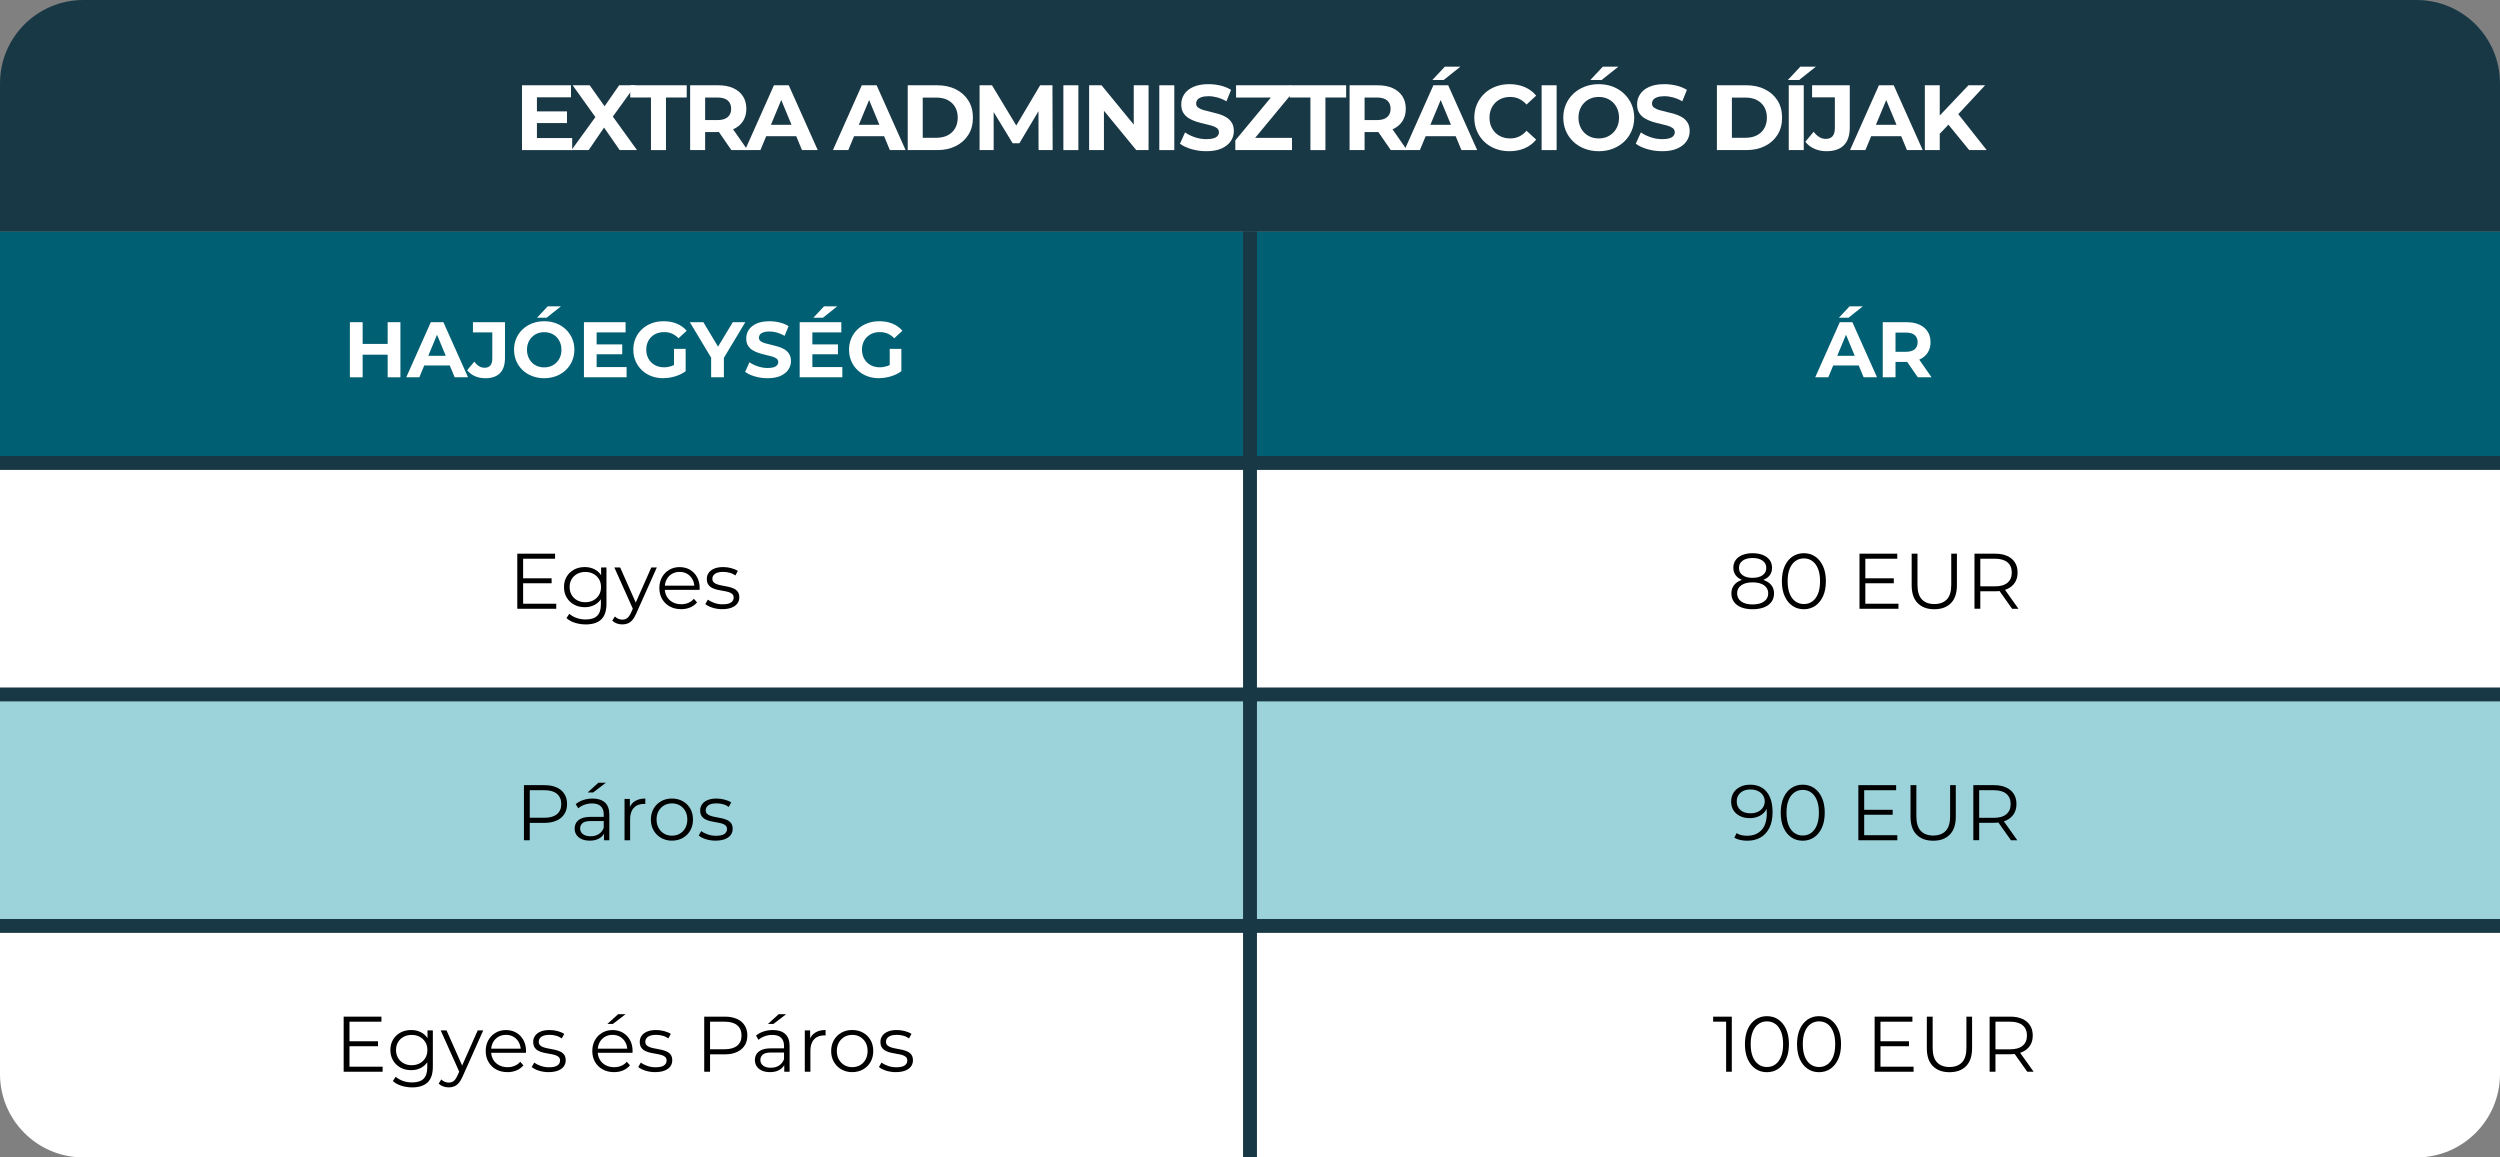<?xml version="1.0" encoding="UTF-8"?>
<svg id="Réteg_4" data-name="Réteg 4" xmlns="http://www.w3.org/2000/svg" viewBox="0 0 1080 500">
  <rect x="0" y="0" width="1080" height="500" fill="#808080" stroke="none"/>
  <defs>
    <style>
      .cls-1 {
        fill: #005f73;
      }

      .cls-2 {
        stroke: #193846;
        stroke-miterlimit: 10;
        stroke-width: 6px;
      }

      .cls-2, .cls-3 {
        fill: #193846;
      }

      .cls-4 {
        fill: #fff;
      }

      .cls-5 {
        fill: #9cd3db;
      }
    </style>
  </defs>
  <path class="cls-4" d="M0,200h1080v264c0,19.87-16.13,36-36,36H36c-19.87,0-36-16.13-36-36V200h0Z"/>
  <rect class="cls-1" y="100" width="1080" height="100"/>
  <rect class="cls-5" y="300" width="1080" height="100"/>
  <path class="cls-3" d="M36,0h1008c19.87,0,36,16.13,36,36v64H0V36C0,16.13,16.13,0,36,0Z"/>
  <g>
    <g>
      <path class="cls-4" d="M156.66,162.99h-5.51v-23.8h5.51v23.8ZM167.88,153.23h-11.63v-4.66h11.63v4.66ZM167.47,139.19h5.51v23.8h-5.51v-23.8Z"/>
      <path class="cls-4" d="M175.5,162.99l10.61-23.8h5.44l10.64,23.8h-5.78l-8.7-21.01h2.18l-8.74,21.01h-5.64ZM180.8,157.89l1.46-4.18h12.24l1.5,4.18h-15.2Z"/>
      <path class="cls-4" d="M209.57,163.39c-1.61,0-3.09-.3-4.44-.9-1.35-.6-2.45-1.46-3.31-2.57l3.06-3.67c.66.86,1.35,1.51,2.07,1.96.73.44,1.51.66,2.35.66,2.24,0,3.37-1.31,3.37-3.94v-11.32h-8.36v-4.42h13.84v15.44c0,2.95-.73,5.15-2.18,6.6-1.45,1.45-3.58,2.18-6.39,2.18Z"/>
      <path class="cls-4" d="M235.13,163.39c-1.88,0-3.62-.31-5.22-.92-1.6-.61-2.98-1.47-4.15-2.58-1.17-1.11-2.07-2.41-2.72-3.91s-.97-3.13-.97-4.9.32-3.4.97-4.9,1.56-2.8,2.74-3.91c1.18-1.11,2.56-1.97,4.15-2.58s3.31-.92,5.17-.92,3.61.31,5.19.92c1.58.61,2.95,1.47,4.11,2.58,1.17,1.11,2.08,2.41,2.74,3.89.66,1.48.99,3.12.99,4.91s-.33,3.41-.99,4.91-1.57,2.81-2.74,3.91c-1.17,1.1-2.54,1.96-4.11,2.57-1.58.61-3.29.92-5.15.92ZM235.1,158.7c1.07,0,2.05-.18,2.94-.54.89-.36,1.68-.88,2.36-1.56.68-.68,1.21-1.48,1.58-2.41.38-.93.56-1.96.56-3.09s-.19-2.16-.56-3.09c-.37-.93-.89-1.73-1.56-2.41-.67-.68-1.46-1.2-2.36-1.56-.91-.36-1.89-.54-2.96-.54s-2.04.18-2.94.54c-.9.36-1.68.88-2.36,1.56-.68.68-1.21,1.48-1.58,2.41-.37.93-.56,1.96-.56,3.09s.19,2.14.56,3.08c.37.94.9,1.75,1.56,2.43.67.68,1.46,1.2,2.36,1.56.91.36,1.89.54,2.96.54ZM232.01,137.25l4.59-4.9h5.71l-6.15,4.9h-4.15Z"/>
      <path class="cls-4" d="M257.74,158.57h12.95v4.42h-18.43v-23.8h17.99v4.42h-12.51v14.96ZM257.34,148.77h11.46v4.28h-11.46v-4.28Z"/>
      <path class="cls-4" d="M286.58,163.39c-1.88,0-3.61-.3-5.18-.9-1.58-.6-2.95-1.46-4.11-2.57-1.17-1.11-2.07-2.41-2.72-3.91-.65-1.5-.97-3.14-.97-4.93s.32-3.43.97-4.93c.65-1.5,1.56-2.8,2.74-3.91,1.18-1.11,2.56-1.97,4.15-2.57,1.59-.6,3.33-.9,5.24-.9,2.11,0,4.01.35,5.69,1.05s3.11,1.72,4.27,3.06l-3.54,3.26c-.86-.91-1.8-1.58-2.82-2.02s-2.13-.66-3.33-.66-2.21.18-3.16.54c-.95.36-1.77.88-2.46,1.56-.69.68-1.22,1.48-1.6,2.41-.38.93-.56,1.96-.56,3.09s.19,2.13.56,3.06c.37.93.91,1.74,1.6,2.43.69.69,1.51,1.22,2.45,1.58.94.36,1.98.54,3.11.54s2.15-.18,3.18-.53c1.03-.35,2.03-.95,3.01-1.79l3.13,3.98c-1.29.98-2.79,1.72-4.5,2.24-1.71.52-3.42.78-5.12.78ZM291.17,159.65v-8.94h5.03v9.66l-5.03-.71Z"/>
      <path class="cls-4" d="M307.21,162.99v-9.72l1.26,3.33-10.47-17.41h5.85l8.02,13.36h-3.37l8.06-13.36h5.41l-10.47,17.41,1.22-3.33v9.72h-5.51Z"/>
      <path class="cls-4" d="M331.59,163.39c-1.9,0-3.73-.26-5.47-.77-1.75-.51-3.15-1.17-4.22-1.99l1.87-4.15c1.02.73,2.23,1.32,3.62,1.79,1.39.46,2.8.7,4.23.7,1.09,0,1.97-.11,2.63-.32.67-.22,1.16-.52,1.48-.9.32-.39.48-.83.48-1.33,0-.63-.25-1.14-.75-1.51s-1.16-.68-1.97-.92c-.82-.24-1.72-.46-2.7-.68-.99-.22-1.97-.48-2.96-.8-.99-.32-1.89-.73-2.7-1.22-.82-.5-1.48-1.16-1.99-1.97s-.77-1.86-.77-3.13c0-1.36.37-2.6,1.11-3.72s1.85-2.02,3.33-2.69c1.48-.67,3.35-1,5.59-1,1.5,0,2.97.18,4.42.53,1.45.35,2.73.88,3.84,1.58l-1.7,4.18c-1.11-.63-2.22-1.1-3.33-1.41-1.11-.31-2.2-.46-3.26-.46s-1.94.12-2.62.37c-.68.25-1.17.57-1.46.97s-.44.86-.44,1.38c0,.61.25,1.1.75,1.48.5.37,1.16.67,1.97.9.82.23,1.72.45,2.7.68.99.23,1.97.49,2.96.78.99.29,1.89.69,2.7,1.19.82.5,1.48,1.16,1.99,1.97s.77,1.85.77,3.09c0,1.34-.37,2.56-1.12,3.67-.75,1.11-1.86,2.01-3.35,2.69-1.49.68-3.36,1.02-5.63,1.02Z"/>
      <path class="cls-4" d="M350.94,158.57h12.95v4.42h-18.43v-23.8h17.99v4.42h-12.51v14.96ZM350.53,148.77h11.46v4.28h-11.46v-4.28ZM351.38,137.25l4.59-4.9h5.71l-6.15,4.9h-4.15Z"/>
      <path class="cls-4" d="M379.77,163.39c-1.88,0-3.61-.3-5.18-.9-1.58-.6-2.95-1.46-4.11-2.57-1.17-1.11-2.07-2.41-2.72-3.91-.65-1.5-.97-3.14-.97-4.93s.32-3.43.97-4.93,1.56-2.8,2.74-3.91c1.18-1.11,2.56-1.97,4.15-2.57,1.59-.6,3.33-.9,5.24-.9,2.11,0,4.01.35,5.69,1.05,1.69.7,3.11,1.72,4.27,3.06l-3.54,3.26c-.86-.91-1.8-1.58-2.82-2.02-1.02-.44-2.13-.66-3.33-.66s-2.21.18-3.16.54c-.95.36-1.77.88-2.46,1.56-.69.68-1.22,1.48-1.6,2.41-.37.93-.56,1.96-.56,3.09s.19,2.13.56,3.06c.37.93.91,1.74,1.6,2.43.69.69,1.51,1.22,2.45,1.58.94.36,1.98.54,3.11.54s2.15-.18,3.18-.53c1.03-.35,2.03-.95,3.01-1.79l3.13,3.98c-1.29.98-2.79,1.72-4.51,2.24s-3.42.78-5.12.78ZM384.36,159.65v-8.94h5.03v9.66l-5.03-.71Z"/>
    </g>
    <g>
      <path class="cls-4" d="M784.18,162.99l10.61-23.8h5.44l10.64,23.8h-5.78l-8.71-21.01h2.18l-8.74,21.01h-5.64ZM789.48,157.89l1.46-4.18h12.24l1.5,4.18h-15.2ZM794.41,137.25l4.59-4.9h5.71l-6.15,4.9h-4.15Z"/>
      <path class="cls-4" d="M813.35,162.99v-23.8h10.3c2.13,0,3.97.35,5.51,1.04,1.54.69,2.73,1.68,3.57,2.98s1.26,2.83,1.26,4.62-.42,3.29-1.26,4.57c-.84,1.28-2.03,2.26-3.57,2.94-1.54.68-3.38,1.02-5.51,1.02h-7.24l2.45-2.41v9.04h-5.51ZM818.86,154.55l-2.45-2.58h6.94c1.7,0,2.97-.37,3.81-1.1.84-.74,1.26-1.75,1.26-3.04s-.42-2.33-1.26-3.06c-.84-.73-2.11-1.09-3.81-1.09h-6.94l2.45-2.62v13.5ZM828.48,162.99l-5.95-8.64h5.88l6.02,8.64h-5.95Z"/>
    </g>
    <g>
      <path d="M757.13,263.19c-1.9,0-3.54-.27-4.91-.82-1.37-.54-2.43-1.33-3.16-2.36-.74-1.03-1.1-2.25-1.1-3.65s.36-2.52,1.07-3.49c.71-.96,1.76-1.71,3.13-2.23,1.37-.52,3.03-.78,4.98-.78s3.58.26,4.96.78c1.38.52,2.44,1.26,3.18,2.23.74.96,1.11,2.12,1.11,3.49s-.37,2.62-1.12,3.65c-.75,1.03-1.81,1.82-3.2,2.36s-3.03.82-4.93.82ZM757.13,251.26c-1.77,0-3.27-.24-4.5-.71s-2.18-1.16-2.84-2.06c-.66-.9-.99-1.97-.99-3.21,0-1.31.35-2.44,1.04-3.38.69-.94,1.66-1.66,2.91-2.16,1.25-.5,2.71-.75,4.39-.75s3.14.25,4.4.75c1.26.5,2.24,1.22,2.94,2.16.7.94,1.05,2.07,1.05,3.38,0,1.25-.33,2.32-.99,3.21-.66.9-1.62,1.58-2.87,2.06s-2.77.71-4.54.71ZM757.13,261.12c2.11,0,3.76-.43,4.95-1.29,1.19-.86,1.79-2.03,1.79-3.5s-.6-2.63-1.79-3.48c-1.19-.85-2.84-1.27-4.95-1.27s-3.75.42-4.93,1.27c-1.18.85-1.77,2.01-1.77,3.48s.59,2.64,1.77,3.5c1.18.86,2.82,1.29,4.93,1.29ZM757.13,249.62c1.86,0,3.31-.39,4.35-1.16,1.04-.77,1.56-1.8,1.56-3.09,0-1.36-.54-2.42-1.62-3.18-1.08-.76-2.51-1.14-4.3-1.14s-3.22.38-4.28,1.14c-1.07.76-1.6,1.81-1.6,3.15s.51,2.36,1.55,3.13c1.03.77,2.48,1.16,4.33,1.16Z"/>
      <path d="M779.26,263.19c-1.84,0-3.47-.48-4.9-1.45-1.43-.96-2.55-2.35-3.37-4.15-.82-1.8-1.22-3.97-1.22-6.51s.41-4.71,1.22-6.51c.82-1.8,1.94-3.18,3.37-4.15,1.43-.96,3.06-1.44,4.9-1.44s3.47.48,4.9,1.44c1.43.96,2.55,2.35,3.38,4.15.83,1.8,1.24,3.97,1.24,6.51s-.41,4.71-1.24,6.51c-.83,1.8-1.96,3.19-3.38,4.15-1.43.96-3.06,1.45-4.9,1.45ZM779.26,260.95c1.41,0,2.63-.38,3.67-1.14,1.04-.76,1.86-1.87,2.45-3.33.59-1.46.88-3.26.88-5.39s-.29-3.93-.88-5.39c-.59-1.46-1.41-2.57-2.45-3.33-1.04-.76-2.27-1.14-3.67-1.14s-2.57.38-3.64,1.14c-1.07.76-1.89,1.87-2.48,3.33-.59,1.46-.88,3.26-.88,5.39s.29,3.93.88,5.39c.59,1.46,1.42,2.57,2.48,3.33,1.06.76,2.28,1.14,3.64,1.14Z"/>
      <path d="M805.82,260.81h14.31v2.18h-16.83v-23.8h16.32v2.18h-13.8v19.45ZM805.54,249.83h12.58v2.14h-12.58v-2.14Z"/>
      <path d="M835.63,263.19c-3.04,0-5.43-.87-7.17-2.62-1.75-1.75-2.62-4.33-2.62-7.75v-13.63h2.52v13.53c0,2.81.63,4.88,1.9,6.22s3.06,2.01,5.37,2.01,4.14-.67,5.41-2.01,1.9-3.41,1.9-6.22v-13.53h2.45v13.63c0,3.42-.87,6.01-2.6,7.75-1.73,1.75-4.12,2.62-7.16,2.62Z"/>
      <path d="M852.97,262.99v-23.8h8.91c2.02,0,3.75.32,5.2.97,1.45.65,2.57,1.58,3.35,2.79.78,1.21,1.17,2.68,1.17,4.4s-.39,3.12-1.17,4.33c-.78,1.21-1.9,2.14-3.35,2.79-1.45.65-3.18.97-5.2.97h-7.51l1.12-1.16v8.7h-2.52ZM855.49,254.49l-1.12-1.19h7.45c2.38,0,4.19-.52,5.42-1.56,1.23-1.04,1.85-2.5,1.85-4.39s-.62-3.38-1.85-4.42c-1.24-1.04-3.04-1.56-5.42-1.56h-7.45l1.12-1.19v14.31ZM869.23,262.99l-6.12-8.64h2.72l6.15,8.64h-2.75Z"/>
    </g>
    <g>
      <path d="M225.99,260.81h14.31v2.18h-16.83v-23.8h16.32v2.18h-13.8v19.45ZM225.72,249.83h12.58v2.14h-12.58v-2.14Z"/>
      <path d="M252.61,262.31c-1.7,0-3.23-.37-4.59-1.1-1.36-.74-2.43-1.76-3.21-3.08-.78-1.31-1.17-2.82-1.17-4.52s.39-3.2,1.17-4.51c.78-1.3,1.85-2.32,3.21-3.04,1.36-.73,2.89-1.09,4.59-1.09,1.59,0,3.01.33,4.28.99,1.27.66,2.28,1.63,3.03,2.92s1.12,2.87,1.12,4.73-.37,3.43-1.12,4.73-1.76,2.28-3.03,2.96c-1.27.68-2.7,1.02-4.28,1.02ZM253.05,269.75c-1.63,0-3.2-.24-4.69-.71-1.5-.48-2.71-1.16-3.64-2.04l1.22-1.84c.84.75,1.88,1.34,3.11,1.79,1.23.44,2.54.66,3.93.66,2.27,0,3.93-.53,5-1.58s1.6-2.69,1.6-4.91v-4.45l.34-3.06-.24-3.06v-5.41h2.31v15.67c0,3.08-.75,5.34-2.26,6.78-1.51,1.44-3.73,2.16-6.68,2.16ZM252.85,260.16c1.31,0,2.48-.28,3.5-.83,1.02-.56,1.82-1.33,2.41-2.31.59-.99.88-2.12.88-3.42s-.29-2.43-.88-3.4c-.59-.97-1.39-1.74-2.41-2.29-1.02-.56-2.19-.83-3.5-.83s-2.45.28-3.49.83c-1.03.56-1.84,1.32-2.41,2.29-.58.98-.87,2.11-.87,3.4s.29,2.43.87,3.42c.58.99,1.38,1.76,2.41,2.31,1.03.56,2.19.83,3.49.83Z"/>
      <path d="M268.86,269.75c-.84,0-1.64-.14-2.4-.41-.76-.27-1.41-.68-1.96-1.22l1.12-1.8c.45.43.95.77,1.48,1,.53.24,1.13.36,1.79.36.79,0,1.48-.22,2.06-.66.58-.44,1.13-1.22,1.65-2.33l1.16-2.62.27-.37,7.34-16.56h2.38l-8.94,19.99c-.5,1.16-1.05,2.07-1.65,2.75s-1.25,1.16-1.96,1.44c-.7.28-1.48.43-2.35.43ZM273.62,263.5l-8.23-18.36h2.52l7.28,16.39-1.56,1.97Z"/>
      <path d="M294.23,263.16c-1.86,0-3.49-.39-4.9-1.17-1.41-.78-2.5-1.86-3.3-3.23-.79-1.37-1.19-2.94-1.19-4.71s.38-3.33,1.14-4.69c.76-1.36,1.8-2.43,3.13-3.21,1.33-.78,2.82-1.17,4.47-1.17s3.17.38,4.47,1.14c1.3.76,2.33,1.82,3.08,3.2.75,1.37,1.12,2.95,1.12,4.74,0,.11,0,.23-.02.36-.01.12-.02.25-.02.39h-15.54v-1.8h14.25l-.95.71c0-1.29-.28-2.44-.83-3.45-.56-1.01-1.31-1.8-2.26-2.36-.95-.57-2.05-.85-3.3-.85s-2.32.28-3.3.85c-.97.57-1.73,1.36-2.28,2.38-.54,1.02-.82,2.19-.82,3.5v.37c0,1.36.3,2.56.9,3.59.6,1.03,1.44,1.84,2.52,2.41,1.08.58,2.31.87,3.69.87,1.09,0,2.1-.19,3.04-.58.94-.39,1.75-.97,2.43-1.77l1.36,1.56c-.79.95-1.79,1.68-2.97,2.18-1.19.5-2.5.75-3.93.75Z"/>
      <path d="M311.97,263.16c-1.47,0-2.87-.21-4.18-.63-1.31-.42-2.35-.95-3.09-1.58l1.09-1.9c.72.54,1.65,1.01,2.79,1.41,1.13.4,2.32.6,3.57.6,1.7,0,2.92-.27,3.67-.8s1.12-1.24,1.12-2.12c0-.66-.21-1.17-.63-1.55-.42-.37-.97-.66-1.65-.85-.68-.19-1.44-.36-2.28-.49-.84-.14-1.67-.29-2.5-.48-.83-.18-1.58-.45-2.26-.8-.68-.35-1.23-.83-1.65-1.45-.42-.61-.63-1.43-.63-2.45s.27-1.85.82-2.62c.54-.77,1.34-1.38,2.4-1.82,1.05-.44,2.34-.66,3.86-.66,1.16,0,2.31.15,3.47.46s2.11.71,2.86,1.21l-1.05,1.94c-.79-.54-1.64-.94-2.55-1.17-.91-.24-1.81-.36-2.72-.36-1.61,0-2.79.28-3.55.83-.76.56-1.14,1.26-1.14,2.12,0,.68.21,1.21.63,1.6.42.39.97.69,1.67.9s1.45.39,2.28.53c.83.14,1.65.3,2.48.49.83.19,1.59.45,2.28.78.69.33,1.25.79,1.67,1.39.42.6.63,1.39.63,2.36,0,1.04-.29,1.94-.87,2.7-.58.76-1.42,1.35-2.52,1.77-1.1.42-2.43.63-4,.63Z"/>
    </g>
    <g>
      <path d="M226.34,362.99v-23.8h8.91c2.02,0,3.75.32,5.2.97s2.57,1.58,3.35,2.79c.78,1.21,1.17,2.68,1.17,4.4s-.39,3.12-1.17,4.33c-.78,1.21-1.9,2.15-3.35,2.81-1.45.66-3.18.99-5.2.99h-7.51l1.12-1.19v8.7h-2.52ZM228.86,354.49l-1.12-1.22h7.45c2.38,0,4.19-.52,5.42-1.55,1.23-1.03,1.85-2.49,1.85-4.37s-.62-3.38-1.85-4.42c-1.24-1.04-3.04-1.56-5.42-1.56h-7.45l1.12-1.19v14.31Z"/>
      <path d="M254.77,363.16c-1.34,0-2.5-.22-3.48-.66-.99-.44-1.74-1.05-2.26-1.84-.52-.78-.78-1.68-.78-2.7,0-.93.22-1.77.66-2.53.44-.76,1.17-1.37,2.18-1.84,1.01-.46,2.36-.7,4.06-.7h6.15v1.8h-6.09c-1.72,0-2.92.31-3.59.92-.67.61-1,1.37-1,2.28,0,1.02.4,1.84,1.19,2.45.79.61,1.9.92,3.33.92s2.53-.31,3.52-.94c.99-.62,1.71-1.52,2.16-2.7l.54,1.67c-.45,1.18-1.24,2.12-2.36,2.82s-2.53,1.05-4.23,1.05ZM260.92,362.99v-3.94l-.1-.65v-6.6c0-1.52-.43-2.69-1.28-3.5s-2.11-1.22-3.79-1.22c-1.16,0-2.26.19-3.3.58-1.04.39-1.93.9-2.65,1.53l-1.09-1.8c.91-.77,1.99-1.37,3.26-1.79,1.27-.42,2.61-.63,4.01-.63,2.31,0,4.1.57,5.36,1.72,1.26,1.15,1.89,2.88,1.89,5.22v11.08h-2.31ZM253.85,342.35l4.66-4.22h3.23l-5.51,4.22h-2.38Z"/>
      <path d="M269.8,362.99v-17.85h2.31v4.86l-.24-.85c.5-1.36,1.34-2.4,2.52-3.11,1.18-.71,2.64-1.07,4.38-1.07v2.35c-.09,0-.18,0-.27-.02-.09-.01-.18-.02-.27-.02-1.88,0-3.36.57-4.42,1.72-1.07,1.15-1.6,2.77-1.6,4.88v9.11h-2.41Z"/>
      <path d="M290.26,363.16c-1.72,0-3.27-.39-4.64-1.17-1.37-.78-2.45-1.86-3.25-3.23-.79-1.37-1.19-2.94-1.19-4.71s.4-3.37,1.19-4.73c.79-1.36,1.87-2.43,3.23-3.2,1.36-.77,2.91-1.16,4.66-1.16s3.34.39,4.71,1.16,2.45,1.84,3.23,3.2c.78,1.36,1.17,2.94,1.17,4.73s-.39,3.34-1.17,4.71c-.78,1.37-1.87,2.45-3.25,3.23-1.38.78-2.95,1.17-4.69,1.17ZM290.26,361.01c1.29,0,2.44-.29,3.43-.87,1-.58,1.79-1.39,2.36-2.45.58-1.05.87-2.27.87-3.65s-.29-2.63-.87-3.67-1.37-1.85-2.36-2.43-2.13-.87-3.4-.87-2.4.29-3.4.87-1.79,1.39-2.38,2.43-.88,2.27-.88,3.67.29,2.6.88,3.65c.59,1.05,1.38,1.87,2.38,2.45,1,.58,2.12.87,3.37.87Z"/>
      <path d="M309.1,363.16c-1.47,0-2.87-.21-4.18-.63-1.32-.42-2.35-.95-3.09-1.58l1.09-1.9c.72.54,1.65,1.01,2.79,1.41,1.13.4,2.32.6,3.57.6,1.7,0,2.92-.27,3.67-.8s1.12-1.24,1.12-2.12c0-.66-.21-1.17-.63-1.55-.42-.37-.97-.66-1.65-.85-.68-.19-1.44-.36-2.28-.49-.84-.14-1.67-.29-2.5-.48-.83-.18-1.58-.45-2.26-.8-.68-.35-1.23-.83-1.65-1.45-.42-.61-.63-1.43-.63-2.45s.27-1.85.82-2.62c.54-.77,1.34-1.38,2.4-1.82s2.34-.66,3.86-.66c1.16,0,2.31.15,3.47.46s2.11.71,2.86,1.21l-1.05,1.94c-.79-.54-1.64-.94-2.55-1.17-.91-.24-1.81-.36-2.72-.36-1.61,0-2.79.28-3.55.83-.76.56-1.14,1.26-1.14,2.12,0,.68.21,1.21.63,1.6.42.39.97.69,1.67.9s1.45.39,2.28.53c.83.14,1.65.3,2.48.49.83.19,1.59.45,2.28.78.69.33,1.25.79,1.67,1.39.42.6.63,1.39.63,2.36,0,1.04-.29,1.94-.87,2.7-.58.76-1.42,1.35-2.52,1.77-1.1.42-2.43.63-3.99.63Z"/>
    </g>
    <g>
      <path d="M150.98,460.81h14.31v2.18h-16.83v-23.8h16.32v2.18h-13.8v19.45ZM150.71,449.83h12.58v2.14h-12.58v-2.14Z"/>
      <path d="M177.61,462.31c-1.7,0-3.23-.37-4.59-1.1-1.36-.74-2.43-1.76-3.21-3.08-.78-1.31-1.17-2.82-1.17-4.52s.39-3.2,1.17-4.51c.78-1.3,1.85-2.32,3.21-3.04,1.36-.73,2.89-1.09,4.59-1.09,1.59,0,3.01.33,4.29.99,1.27.66,2.28,1.63,3.03,2.92s1.12,2.87,1.12,4.73-.37,3.43-1.12,4.73-1.76,2.28-3.03,2.96c-1.27.68-2.7,1.02-4.29,1.02ZM178.05,469.75c-1.63,0-3.2-.24-4.69-.71-1.5-.48-2.71-1.16-3.64-2.04l1.22-1.84c.84.75,1.88,1.34,3.11,1.79s2.54.66,3.93.66c2.27,0,3.93-.53,5-1.58,1.06-1.05,1.6-2.69,1.6-4.91v-4.45l.34-3.06-.24-3.06v-5.41h2.31v15.67c0,3.08-.75,5.34-2.26,6.78s-3.73,2.16-6.68,2.16ZM177.84,460.17c1.31,0,2.48-.28,3.5-.83,1.02-.56,1.82-1.33,2.41-2.31.59-.99.88-2.12.88-3.42s-.29-2.43-.88-3.4c-.59-.97-1.39-1.74-2.41-2.29-1.02-.56-2.19-.83-3.5-.83s-2.45.28-3.48.83c-1.03.56-1.84,1.32-2.41,2.29-.58.98-.87,2.11-.87,3.4s.29,2.43.87,3.42c.58.99,1.38,1.76,2.41,2.31,1.03.56,2.19.83,3.48.83Z"/>
      <path d="M193.86,469.75c-.84,0-1.64-.14-2.4-.41s-1.41-.68-1.96-1.22l1.12-1.8c.45.43.95.77,1.48,1,.53.24,1.13.36,1.79.36.79,0,1.48-.22,2.06-.66.58-.44,1.13-1.22,1.65-2.33l1.16-2.62.27-.37,7.34-16.56h2.38l-8.94,19.99c-.5,1.16-1.05,2.07-1.65,2.75s-1.25,1.16-1.96,1.44c-.7.28-1.49.43-2.35.43ZM198.62,463.5l-8.23-18.36h2.52l7.28,16.39-1.56,1.97Z"/>
      <path d="M219.22,463.16c-1.86,0-3.49-.39-4.9-1.17-1.41-.78-2.5-1.86-3.3-3.23-.79-1.37-1.19-2.94-1.19-4.71s.38-3.33,1.14-4.69c.76-1.36,1.8-2.43,3.13-3.21,1.33-.78,2.82-1.17,4.47-1.17s3.17.38,4.47,1.14c1.3.76,2.33,1.82,3.08,3.2.75,1.37,1.12,2.95,1.12,4.74,0,.11,0,.23-.02.36-.01.12-.02.25-.02.39h-15.54v-1.8h14.25l-.95.71c0-1.29-.28-2.44-.83-3.45-.56-1.01-1.31-1.8-2.26-2.36-.95-.57-2.05-.85-3.3-.85s-2.32.28-3.3.85c-.97.57-1.73,1.36-2.28,2.38s-.82,2.19-.82,3.5v.37c0,1.36.3,2.56.9,3.59.6,1.03,1.44,1.84,2.52,2.41,1.08.58,2.31.87,3.69.87,1.09,0,2.1-.19,3.04-.58s1.75-.97,2.43-1.77l1.36,1.56c-.79.95-1.79,1.68-2.98,2.18-1.19.5-2.5.75-3.93.75Z"/>
      <path d="M236.97,463.16c-1.47,0-2.87-.21-4.18-.63-1.31-.42-2.35-.95-3.09-1.58l1.09-1.9c.73.54,1.65,1.01,2.79,1.41,1.13.4,2.32.6,3.57.6,1.7,0,2.92-.27,3.67-.8s1.12-1.24,1.12-2.12c0-.66-.21-1.17-.63-1.55-.42-.37-.97-.66-1.65-.85-.68-.19-1.44-.36-2.28-.49-.84-.14-1.67-.29-2.5-.48-.83-.18-1.58-.45-2.26-.8-.68-.35-1.23-.83-1.65-1.45-.42-.61-.63-1.43-.63-2.45s.27-1.85.82-2.62c.54-.77,1.34-1.38,2.4-1.82,1.05-.44,2.34-.66,3.86-.66,1.16,0,2.31.15,3.47.46,1.16.31,2.11.71,2.86,1.21l-1.05,1.94c-.79-.54-1.64-.94-2.55-1.17-.91-.24-1.81-.36-2.72-.36-1.61,0-2.79.28-3.55.83-.76.56-1.14,1.26-1.14,2.12,0,.68.21,1.21.63,1.6.42.39.97.69,1.67.9.69.22,1.45.39,2.28.53.83.14,1.65.3,2.48.49.83.19,1.59.45,2.28.78.69.33,1.25.79,1.67,1.39.42.6.63,1.39.63,2.36,0,1.04-.29,1.94-.87,2.7-.58.76-1.42,1.35-2.52,1.77-1.1.42-2.43.63-4,.63Z"/>
      <path d="M265.26,463.16c-1.86,0-3.49-.39-4.9-1.17-1.41-.78-2.5-1.86-3.3-3.23-.79-1.37-1.19-2.94-1.19-4.71s.38-3.33,1.14-4.69c.76-1.36,1.8-2.43,3.13-3.21,1.33-.78,2.82-1.17,4.47-1.17s3.17.38,4.47,1.14c1.3.76,2.33,1.82,3.08,3.2.75,1.37,1.12,2.95,1.12,4.74,0,.11,0,.23-.02.36-.01.12-.02.25-.02.39h-15.54v-1.8h14.25l-.95.71c0-1.29-.28-2.44-.83-3.45-.56-1.01-1.31-1.8-2.26-2.36-.95-.57-2.05-.85-3.3-.85s-2.32.28-3.3.85c-.97.57-1.73,1.36-2.28,2.38s-.82,2.19-.82,3.5v.37c0,1.36.3,2.56.9,3.59.6,1.03,1.44,1.84,2.52,2.41,1.08.58,2.31.87,3.69.87,1.09,0,2.1-.19,3.04-.58s1.75-.97,2.43-1.77l1.36,1.56c-.79.95-1.79,1.68-2.98,2.18-1.19.5-2.5.75-3.93.75ZM262.37,442.35l4.66-4.22h3.23l-5.51,4.22h-2.38Z"/>
      <path d="M283,463.16c-1.47,0-2.87-.21-4.18-.63-1.31-.42-2.35-.95-3.09-1.58l1.09-1.9c.73.54,1.65,1.01,2.79,1.41,1.13.4,2.32.6,3.57.6,1.7,0,2.92-.27,3.67-.8s1.12-1.24,1.12-2.12c0-.66-.21-1.17-.63-1.55-.42-.37-.97-.66-1.65-.85-.68-.19-1.44-.36-2.28-.49-.84-.14-1.67-.29-2.5-.48-.83-.18-1.58-.45-2.26-.8-.68-.35-1.23-.83-1.65-1.45-.42-.61-.63-1.43-.63-2.45s.27-1.85.82-2.62c.54-.77,1.34-1.38,2.4-1.82,1.05-.44,2.34-.66,3.86-.66,1.16,0,2.31.15,3.47.46,1.16.31,2.11.71,2.86,1.21l-1.05,1.94c-.79-.54-1.64-.94-2.55-1.17-.91-.24-1.81-.36-2.72-.36-1.61,0-2.79.28-3.55.83-.76.56-1.14,1.26-1.14,2.12,0,.68.21,1.21.63,1.6.42.39.97.69,1.67.9.69.22,1.45.39,2.28.53.83.14,1.65.3,2.48.49.83.19,1.59.45,2.28.78.69.33,1.25.79,1.67,1.39.42.6.63,1.39.63,2.36,0,1.04-.29,1.94-.87,2.7-.58.76-1.42,1.35-2.52,1.77-1.1.42-2.43.63-4,.63Z"/>
      <path d="M304.22,462.99v-23.8h8.91c2.02,0,3.75.32,5.2.97s2.57,1.58,3.35,2.79c.78,1.21,1.17,2.68,1.17,4.4s-.39,3.12-1.17,4.33c-.78,1.21-1.9,2.15-3.35,2.81-1.45.66-3.18.99-5.2.99h-7.51l1.12-1.19v8.7h-2.52ZM306.74,454.49l-1.12-1.22h7.45c2.38,0,4.19-.52,5.42-1.55,1.24-1.03,1.85-2.49,1.85-4.37s-.62-3.38-1.85-4.42c-1.24-1.04-3.04-1.56-5.42-1.56h-7.45l1.12-1.19v14.31Z"/>
      <path d="M332.64,463.16c-1.34,0-2.5-.22-3.49-.66-.99-.44-1.74-1.05-2.26-1.84-.52-.78-.78-1.68-.78-2.7,0-.93.22-1.77.66-2.53.44-.76,1.17-1.37,2.18-1.84,1.01-.46,2.36-.7,4.06-.7h6.15v1.8h-6.09c-1.72,0-2.92.31-3.59.92-.67.61-1,1.37-1,2.28,0,1.02.4,1.84,1.19,2.45.79.61,1.9.92,3.33.92s2.53-.31,3.52-.94c.99-.62,1.71-1.52,2.16-2.7l.54,1.67c-.45,1.18-1.24,2.12-2.36,2.82-1.12.7-2.53,1.05-4.23,1.05ZM338.8,462.99v-3.94l-.1-.65v-6.6c0-1.52-.42-2.69-1.28-3.5-.85-.82-2.11-1.22-3.79-1.22-1.16,0-2.25.19-3.3.58-1.04.39-1.93.9-2.65,1.53l-1.09-1.8c.91-.77,1.99-1.37,3.26-1.79,1.27-.42,2.61-.63,4.01-.63,2.31,0,4.1.57,5.36,1.72,1.26,1.15,1.89,2.88,1.89,5.22v11.08h-2.31ZM331.73,442.35l4.66-4.22h3.23l-5.51,4.22h-2.38Z"/>
      <path d="M347.67,462.99v-17.85h2.31v4.86l-.24-.85c.5-1.36,1.34-2.4,2.52-3.11,1.18-.71,2.64-1.07,4.39-1.07v2.35c-.09,0-.18,0-.27-.02-.09-.01-.18-.02-.27-.02-1.88,0-3.35.57-4.42,1.72-1.07,1.15-1.6,2.77-1.6,4.88v9.11h-2.41Z"/>
      <path d="M368.14,463.16c-1.72,0-3.27-.39-4.64-1.17-1.37-.78-2.45-1.86-3.25-3.23-.79-1.37-1.19-2.94-1.19-4.71s.4-3.37,1.19-4.73c.79-1.36,1.87-2.43,3.23-3.2s2.91-1.16,4.66-1.16,3.34.39,4.71,1.16c1.37.77,2.45,1.84,3.23,3.2.78,1.36,1.17,2.94,1.17,4.73s-.39,3.34-1.17,4.71c-.78,1.37-1.86,2.45-3.25,3.23-1.38.78-2.95,1.17-4.69,1.17ZM368.14,461.01c1.29,0,2.44-.29,3.43-.87,1-.58,1.78-1.39,2.36-2.45.58-1.05.87-2.27.87-3.65s-.29-2.63-.87-3.67-1.37-1.85-2.36-2.43c-1-.58-2.13-.87-3.4-.87s-2.4.29-3.4.87c-1,.58-1.79,1.39-2.38,2.43-.59,1.04-.88,2.27-.88,3.67s.29,2.6.88,3.65c.59,1.05,1.38,1.87,2.38,2.45,1,.58,2.12.87,3.37.87Z"/>
      <path d="M386.98,463.16c-1.47,0-2.87-.21-4.18-.63-1.31-.42-2.35-.95-3.09-1.58l1.09-1.9c.73.54,1.65,1.01,2.79,1.41,1.13.4,2.32.6,3.57.6,1.7,0,2.92-.27,3.67-.8s1.12-1.24,1.12-2.12c0-.66-.21-1.17-.63-1.55-.42-.37-.97-.66-1.65-.85-.68-.19-1.44-.36-2.28-.49-.84-.14-1.67-.29-2.5-.48-.83-.18-1.58-.45-2.26-.8-.68-.35-1.23-.83-1.65-1.45-.42-.61-.63-1.43-.63-2.45s.27-1.85.82-2.62c.54-.77,1.34-1.38,2.4-1.82,1.05-.44,2.34-.66,3.86-.66,1.16,0,2.31.15,3.47.46,1.16.31,2.11.71,2.86,1.21l-1.05,1.94c-.79-.54-1.64-.94-2.55-1.17-.91-.24-1.81-.36-2.72-.36-1.61,0-2.79.28-3.55.83-.76.56-1.14,1.26-1.14,2.12,0,.68.21,1.21.63,1.6.42.39.97.69,1.67.9.69.22,1.45.39,2.28.53.83.14,1.65.3,2.48.49.83.19,1.59.45,2.28.78.69.33,1.25.79,1.67,1.39.42.6.63,1.39.63,2.36,0,1.04-.29,1.94-.87,2.7-.58.76-1.42,1.35-2.52,1.77-1.1.42-2.43.63-4,.63Z"/>
    </g>
    <g>
      <path d="M755.99,338.98c2.11,0,3.89.47,5.34,1.41,1.45.94,2.55,2.29,3.3,4.06.75,1.77,1.12,3.91,1.12,6.43,0,2.67-.46,4.93-1.38,6.77s-2.19,3.22-3.83,4.15c-1.63.93-3.52,1.39-5.68,1.39-1.07,0-2.08-.1-3.04-.31-.96-.2-1.83-.53-2.6-.99l.99-1.97c.61.41,1.32.7,2.12.87.8.17,1.64.25,2.5.25,2.56,0,4.61-.82,6.14-2.45,1.53-1.63,2.29-4.07,2.29-7.31,0-.52-.03-1.14-.08-1.87-.06-.73-.19-1.45-.39-2.18l.85.65c-.23,1.18-.71,2.18-1.45,3.01-.74.83-1.64,1.46-2.72,1.89-1.08.43-2.27.65-3.59.65-1.56,0-2.95-.29-4.17-.88-1.21-.59-2.16-1.42-2.84-2.48-.68-1.07-1.02-2.32-1.02-3.77s.35-2.79,1.05-3.88c.7-1.09,1.67-1.93,2.91-2.53,1.24-.6,2.62-.9,4.17-.9ZM756.09,341.06c-1.13,0-2.14.21-3.01.63s-1.56,1.01-2.06,1.78c-.5.77-.75,1.69-.75,2.75,0,1.56.54,2.81,1.62,3.74,1.08.93,2.53,1.39,4.37,1.39,1.22,0,2.29-.23,3.21-.68.92-.45,1.63-1.08,2.14-1.87.51-.79.76-1.68.76-2.65,0-.88-.24-1.71-.71-2.48-.48-.77-1.18-1.4-2.11-1.89-.93-.49-2.09-.73-3.47-.73Z"/>
      <path d="M778.77,363.19c-1.84,0-3.47-.48-4.9-1.45-1.43-.96-2.55-2.35-3.37-4.15-.82-1.8-1.22-3.97-1.22-6.51s.41-4.71,1.22-6.51c.82-1.8,1.94-3.18,3.37-4.15,1.43-.96,3.06-1.44,4.9-1.44s3.47.48,4.9,1.44c1.43.96,2.55,2.35,3.38,4.15.83,1.8,1.24,3.97,1.24,6.51s-.41,4.71-1.24,6.51c-.83,1.8-1.96,3.19-3.38,4.15-1.43.96-3.06,1.45-4.9,1.45ZM778.77,360.95c1.41,0,2.63-.38,3.67-1.14,1.04-.76,1.86-1.87,2.45-3.33.59-1.46.88-3.26.88-5.39s-.29-3.93-.88-5.39c-.59-1.46-1.41-2.57-2.45-3.33-1.04-.76-2.27-1.14-3.67-1.14s-2.57.38-3.64,1.14c-1.07.76-1.89,1.87-2.48,3.33s-.88,3.26-.88,5.39.29,3.93.88,5.39c.59,1.46,1.42,2.57,2.48,3.33,1.07.76,2.28,1.14,3.64,1.14Z"/>
      <path d="M805.33,360.81h14.31v2.18h-16.83v-23.8h16.32v2.18h-13.8v19.45ZM805.05,349.83h12.58v2.14h-12.58v-2.14Z"/>
      <path d="M835.14,363.19c-3.04,0-5.43-.87-7.17-2.62-1.75-1.75-2.62-4.33-2.62-7.75v-13.63h2.52v13.53c0,2.81.63,4.88,1.9,6.22s3.06,2.01,5.37,2.01,4.14-.67,5.41-2.01,1.9-3.41,1.9-6.22v-13.53h2.45v13.63c0,3.42-.87,6.01-2.6,7.75-1.73,1.75-4.12,2.62-7.16,2.62Z"/>
      <path d="M852.48,362.99v-23.8h8.91c2.02,0,3.75.32,5.2.97,1.45.65,2.57,1.58,3.35,2.79.78,1.21,1.17,2.68,1.17,4.4s-.39,3.12-1.17,4.33c-.78,1.21-1.9,2.14-3.35,2.79-1.45.65-3.18.97-5.2.97h-7.51l1.12-1.16v8.7h-2.52ZM855,354.49l-1.12-1.19h7.45c2.38,0,4.19-.52,5.42-1.56,1.23-1.04,1.85-2.5,1.85-4.39s-.62-3.38-1.85-4.42c-1.24-1.04-3.04-1.56-5.42-1.56h-7.45l1.12-1.19v14.31ZM868.73,362.99l-6.12-8.64h2.72l6.15,8.64h-2.75Z"/>
    </g>
    <g>
      <path d="M745.69,462.99v-22.78l1.09,1.16h-6.7v-2.18h8.06v23.8h-2.45Z"/>
      <path d="M763.3,463.19c-1.84,0-3.47-.48-4.9-1.45-1.43-.96-2.55-2.35-3.37-4.15-.82-1.8-1.22-3.97-1.22-6.51s.41-4.71,1.22-6.51c.82-1.8,1.94-3.18,3.37-4.15,1.43-.96,3.06-1.44,4.9-1.44s3.47.48,4.9,1.44c1.43.96,2.56,2.35,3.38,4.15.83,1.8,1.24,3.97,1.24,6.51s-.41,4.71-1.24,6.51c-.83,1.8-1.96,3.19-3.38,4.15-1.43.96-3.06,1.45-4.9,1.45ZM763.3,460.95c1.41,0,2.63-.38,3.67-1.14,1.04-.76,1.86-1.87,2.45-3.33.59-1.46.88-3.26.88-5.39s-.29-3.93-.88-5.39-1.41-2.57-2.45-3.33c-1.04-.76-2.27-1.14-3.67-1.14s-2.57.38-3.64,1.14c-1.07.76-1.89,1.87-2.48,3.33s-.88,3.26-.88,5.39.29,3.93.88,5.39c.59,1.46,1.42,2.57,2.48,3.33,1.06.76,2.28,1.14,3.64,1.14Z"/>
      <path d="M785.81,463.19c-1.84,0-3.47-.48-4.9-1.45-1.43-.96-2.55-2.35-3.37-4.15-.82-1.8-1.22-3.97-1.22-6.51s.41-4.71,1.22-6.51c.82-1.8,1.94-3.18,3.37-4.15,1.43-.96,3.06-1.44,4.9-1.44s3.47.48,4.9,1.44c1.43.96,2.56,2.35,3.38,4.15.83,1.8,1.24,3.97,1.24,6.51s-.41,4.71-1.24,6.51c-.83,1.8-1.96,3.19-3.38,4.15-1.43.96-3.06,1.45-4.9,1.45ZM785.81,460.95c1.41,0,2.63-.38,3.67-1.14,1.04-.76,1.86-1.87,2.45-3.33.59-1.46.88-3.26.88-5.39s-.29-3.93-.88-5.39-1.41-2.57-2.45-3.33c-1.04-.76-2.27-1.14-3.67-1.14s-2.57.38-3.64,1.14c-1.07.76-1.89,1.87-2.48,3.33s-.88,3.26-.88,5.39.29,3.93.88,5.39c.59,1.46,1.42,2.57,2.48,3.33,1.06.76,2.28,1.14,3.64,1.14Z"/>
      <path d="M812.36,460.81h14.31v2.18h-16.83v-23.8h16.32v2.18h-13.8v19.45ZM812.09,449.83h12.58v2.14h-12.58v-2.14Z"/>
      <path d="M842.18,463.19c-3.04,0-5.43-.87-7.17-2.62-1.75-1.75-2.62-4.33-2.62-7.75v-13.63h2.52v13.53c0,2.81.63,4.88,1.9,6.22s3.06,2.01,5.37,2.01,4.14-.67,5.41-2.01c1.27-1.34,1.9-3.41,1.9-6.22v-13.53h2.45v13.63c0,3.42-.87,6.01-2.6,7.75-1.73,1.75-4.12,2.62-7.16,2.62Z"/>
      <path d="M859.52,462.99v-23.8h8.91c2.02,0,3.75.32,5.2.97,1.45.65,2.57,1.58,3.35,2.79.78,1.21,1.17,2.68,1.17,4.4s-.39,3.12-1.17,4.33c-.78,1.21-1.9,2.14-3.35,2.79-1.45.65-3.19.97-5.2.97h-7.51l1.12-1.16v8.7h-2.52ZM862.04,454.49l-1.12-1.19h7.45c2.38,0,4.19-.52,5.42-1.56,1.24-1.04,1.85-2.5,1.85-4.39s-.62-3.38-1.85-4.42c-1.24-1.04-3.04-1.56-5.42-1.56h-7.45l1.12-1.19v14.31ZM875.77,462.99l-6.12-8.64h2.72l6.15,8.64h-2.75Z"/>
    </g>
    <g>
      <path class="cls-4" d="M231.95,59.64h15.24v5.2h-21.68v-28h21.16v5.2h-14.72v17.6ZM231.46,48.12h13.48v5.04h-13.48v-5.04Z"/>
      <path class="cls-4" d="M246.87,64.84l12.04-16.6v4.72l-11.52-16.12h7.36l7.96,11.24-3.08.04,7.84-11.28h7.04l-11.44,15.84v-4.64l12.12,16.8h-7.48l-8.24-11.88h2.96l-8.12,11.88h-7.44Z"/>
      <path class="cls-4" d="M281.22,64.84v-22.72h-8.96v-5.28h24.4v5.28h-8.96v22.72h-6.48Z"/>
      <path class="cls-4" d="M298.14,64.84v-28h12.12c2.51,0,4.67.41,6.48,1.22,1.81.81,3.21,1.98,4.2,3.5.99,1.52,1.48,3.33,1.48,5.44s-.49,3.87-1.48,5.38c-.99,1.51-2.39,2.66-4.2,3.46-1.81.8-3.97,1.2-6.48,1.2h-8.52l2.88-2.84v10.64h-6.48ZM304.62,54.92l-2.88-3.04h8.16c2,0,3.49-.43,4.48-1.3s1.48-2.06,1.48-3.58-.49-2.75-1.48-3.6c-.99-.85-2.48-1.28-4.48-1.28h-8.16l2.88-3.08v15.88ZM315.95,64.84l-7-10.16h6.92l7.08,10.16h-7Z"/>
      <path class="cls-4" d="M321.86,64.84l12.48-28h6.4l12.52,28h-6.8l-10.24-24.72h2.56l-10.28,24.72h-6.64ZM328.1,58.84l1.72-4.92h14.4l1.76,4.92h-17.88Z"/>
      <path class="cls-4" d="M359.82,64.84l12.48-28h6.4l12.52,28h-6.8l-10.24-24.72h2.56l-10.28,24.72h-6.64ZM366.06,58.84l1.72-4.92h14.4l1.76,4.92h-17.88Z"/>
      <path class="cls-4" d="M392.14,64.84v-28h12.72c3.04,0,5.72.58,8.04,1.74,2.32,1.16,4.13,2.78,5.44,4.86s1.96,4.55,1.96,7.4-.65,5.29-1.96,7.38c-1.31,2.09-3.12,3.72-5.44,4.88-2.32,1.16-5,1.74-8.04,1.74h-12.72ZM398.62,59.52h5.92c1.87,0,3.49-.35,4.86-1.06s2.44-1.71,3.2-3.02c.76-1.31,1.14-2.84,1.14-4.6s-.38-3.33-1.14-4.62c-.76-1.29-1.83-2.29-3.2-3-1.37-.71-2.99-1.06-4.86-1.06h-5.92v17.36Z"/>
      <path class="cls-4" d="M423.18,64.84v-28h5.36l11.92,19.76h-2.84l11.72-19.76h5.32l.08,28h-6.08l-.04-18.68h1.12l-9.36,15.72h-2.92l-9.56-15.72h1.36v18.68h-6.08Z"/>
      <path class="cls-4" d="M459.38,64.84v-28h6.48v28h-6.48Z"/>
      <path class="cls-4" d="M470.5,64.84v-28h5.36l16.52,20.16h-2.6v-20.16h6.4v28h-5.32l-16.56-20.16h2.6v20.16h-6.4Z"/>
      <path class="cls-4" d="M500.82,64.84v-28h6.48v28h-6.48Z"/>
      <path class="cls-4" d="M521.14,65.32c-2.24,0-4.39-.3-6.44-.9s-3.71-1.38-4.96-2.34l2.2-4.88c1.2.85,2.62,1.55,4.26,2.1,1.64.55,3.3.82,4.98.82,1.28,0,2.31-.13,3.1-.38.79-.25,1.37-.61,1.74-1.06.37-.45.56-.97.56-1.56,0-.75-.29-1.34-.88-1.78s-1.36-.8-2.32-1.08c-.96-.28-2.02-.55-3.18-.8s-2.32-.57-3.48-.94c-1.16-.37-2.22-.85-3.18-1.44-.96-.59-1.74-1.36-2.34-2.32s-.9-2.19-.9-3.68c0-1.6.43-3.06,1.3-4.38.87-1.32,2.17-2.37,3.92-3.16s3.94-1.18,6.58-1.18c1.76,0,3.49.21,5.2.62,1.71.41,3.21,1.03,4.52,1.86l-2,4.92c-1.31-.75-2.62-1.3-3.92-1.66-1.31-.36-2.59-.54-3.84-.54s-2.28.15-3.08.44c-.8.29-1.38.67-1.72,1.14-.35.47-.52,1.01-.52,1.62,0,.72.29,1.3.88,1.74s1.36.79,2.32,1.06c.96.27,2.02.53,3.18.8,1.16.27,2.32.57,3.48.92,1.16.35,2.22.81,3.18,1.4.96.59,1.74,1.36,2.34,2.32s.9,2.17.9,3.64c0,1.57-.44,3.01-1.32,4.32-.88,1.31-2.19,2.36-3.94,3.16-1.75.8-3.95,1.2-6.62,1.2Z"/>
      <path class="cls-4" d="M533.66,64.84v-4.2l17.32-20.88.8,2.36h-17.8v-5.28h23.56v4.2l-17.28,20.88-.8-2.36h18.68v5.28h-24.48Z"/>
      <path class="cls-4" d="M566.1,64.84v-22.72h-8.96v-5.28h24.4v5.28h-8.96v22.72h-6.48Z"/>
      <path class="cls-4" d="M583.02,64.84v-28h12.12c2.51,0,4.67.41,6.48,1.22,1.81.81,3.21,1.98,4.2,3.5s1.48,3.33,1.48,5.44-.49,3.87-1.48,5.38c-.99,1.51-2.39,2.66-4.2,3.46-1.81.8-3.97,1.2-6.48,1.2h-8.52l2.88-2.84v10.64h-6.48ZM589.5,54.92l-2.88-3.04h8.16c2,0,3.49-.43,4.48-1.3s1.48-2.06,1.48-3.58-.49-2.75-1.48-3.6c-.99-.85-2.48-1.28-4.48-1.28h-8.16l2.88-3.08v15.88ZM600.82,64.84l-7-10.16h6.92l7.08,10.16h-7Z"/>
      <path class="cls-4" d="M606.74,64.84l12.48-28h6.4l12.52,28h-6.8l-10.24-24.72h2.56l-10.28,24.72h-6.64ZM612.98,58.84l1.72-4.92h14.4l1.76,4.92h-17.88ZM618.78,34.56l5.4-5.76h6.72l-7.24,5.76h-4.88Z"/>
      <path class="cls-4" d="M652.06,65.32c-2.16,0-4.17-.35-6.02-1.06-1.85-.71-3.46-1.71-4.82-3.02-1.36-1.31-2.42-2.84-3.18-4.6-.76-1.76-1.14-3.69-1.14-5.8s.38-4.04,1.14-5.8c.76-1.76,1.83-3.29,3.2-4.6,1.37-1.31,2.98-2.31,4.82-3.02,1.84-.71,3.85-1.06,6.04-1.06,2.43,0,4.62.42,6.58,1.26,1.96.84,3.61,2.07,4.94,3.7l-4.16,3.84c-.96-1.09-2.03-1.91-3.2-2.46-1.17-.55-2.45-.82-3.84-.82-1.31,0-2.51.21-3.6.64-1.09.43-2.04,1.04-2.84,1.84s-1.42,1.75-1.86,2.84c-.44,1.09-.66,2.31-.66,3.64s.22,2.55.66,3.64c.44,1.09,1.06,2.04,1.86,2.84s1.75,1.41,2.84,1.84c1.09.43,2.29.64,3.6.64,1.39,0,2.67-.27,3.84-.82,1.17-.55,2.24-1.38,3.2-2.5l4.16,3.84c-1.33,1.63-2.98,2.87-4.94,3.72-1.96.85-4.17,1.28-6.62,1.28Z"/>
      <path class="cls-4" d="M665.98,64.84v-28h6.48v28h-6.48Z"/>
      <path class="cls-4" d="M690.7,65.32c-2.21,0-4.26-.36-6.14-1.08-1.88-.72-3.51-1.73-4.88-3.04-1.38-1.31-2.44-2.84-3.2-4.6-.76-1.76-1.14-3.68-1.14-5.76s.38-4,1.14-5.76c.76-1.76,1.83-3.29,3.22-4.6,1.39-1.31,3.01-2.32,4.88-3.04,1.87-.72,3.89-1.08,6.08-1.08s4.25.36,6.1,1.08c1.85.72,3.46,1.73,4.84,3.04,1.37,1.31,2.45,2.83,3.22,4.58s1.16,3.67,1.16,5.78-.39,4.01-1.16,5.78c-.77,1.77-1.85,3.31-3.22,4.6-1.38,1.29-2.99,2.3-4.84,3.02-1.86.72-3.88,1.08-6.06,1.08ZM690.66,59.8c1.25,0,2.41-.21,3.46-.64,1.05-.43,1.98-1.04,2.78-1.84.8-.8,1.42-1.75,1.86-2.84.44-1.09.66-2.31.66-3.64s-.22-2.55-.66-3.64c-.44-1.09-1.05-2.04-1.84-2.84-.79-.8-1.71-1.41-2.78-1.84-1.07-.43-2.23-.64-3.48-.64s-2.41.21-3.46.64c-1.05.43-1.98,1.04-2.78,1.84-.8.8-1.42,1.75-1.86,2.84-.44,1.09-.66,2.31-.66,3.64s.22,2.51.66,3.62c.44,1.11,1.05,2.06,1.84,2.86s1.71,1.41,2.78,1.84c1.06.43,2.22.64,3.48.64ZM687.02,34.56l5.4-5.76h6.72l-7.24,5.76h-4.88Z"/>
      <path class="cls-4" d="M718.06,65.32c-2.24,0-4.39-.3-6.44-.9-2.05-.6-3.71-1.38-4.96-2.34l2.2-4.88c1.2.85,2.62,1.55,4.26,2.1,1.64.55,3.3.82,4.98.82,1.28,0,2.31-.13,3.1-.38.79-.25,1.37-.61,1.74-1.06.37-.45.56-.97.56-1.56,0-.75-.29-1.34-.88-1.78-.59-.44-1.36-.8-2.32-1.08-.96-.28-2.02-.55-3.18-.8s-2.32-.57-3.48-.94-2.22-.85-3.18-1.44c-.96-.59-1.74-1.36-2.34-2.32s-.9-2.19-.9-3.68c0-1.6.43-3.06,1.3-4.38.87-1.32,2.17-2.37,3.92-3.16,1.75-.79,3.94-1.18,6.58-1.18,1.76,0,3.49.21,5.2.62,1.71.41,3.21,1.03,4.52,1.86l-2,4.92c-1.31-.75-2.61-1.3-3.92-1.66-1.31-.36-2.59-.54-3.84-.54s-2.28.15-3.08.44-1.37.67-1.72,1.14c-.35.47-.52,1.01-.52,1.62,0,.72.29,1.3.88,1.74.59.44,1.36.79,2.32,1.06.96.27,2.02.53,3.18.8,1.16.27,2.32.57,3.48.92,1.16.35,2.22.81,3.18,1.4.96.59,1.74,1.36,2.34,2.32s.9,2.17.9,3.64c0,1.57-.44,3.01-1.32,4.32-.88,1.31-2.19,2.36-3.94,3.16-1.75.8-3.95,1.2-6.62,1.2Z"/>
      <path class="cls-4" d="M741.7,64.84v-28h12.72c3.04,0,5.72.58,8.04,1.74,2.32,1.16,4.13,2.78,5.44,4.86s1.96,4.55,1.96,7.4-.65,5.29-1.96,7.38c-1.31,2.09-3.12,3.72-5.44,4.88-2.32,1.16-5,1.74-8.04,1.74h-12.72ZM748.18,59.52h5.92c1.87,0,3.49-.35,4.86-1.06s2.44-1.71,3.2-3.02c.76-1.31,1.14-2.84,1.14-4.6s-.38-3.33-1.14-4.62c-.76-1.29-1.83-2.29-3.2-3-1.37-.71-2.99-1.06-4.86-1.06h-5.92v17.36Z"/>
      <path class="cls-4" d="M772.34,34.56l5.4-5.76h6.72l-7.24,5.76h-4.88ZM772.74,64.84v-28h6.48v28h-6.48Z"/>
      <path class="cls-4" d="M789.02,65.32c-1.89,0-3.63-.35-5.22-1.06-1.59-.71-2.89-1.71-3.9-3.02l3.6-4.32c.77,1.01,1.59,1.78,2.44,2.3.85.52,1.77.78,2.76.78,2.64,0,3.96-1.55,3.96-4.64v-13.32h-9.84v-5.2h16.28v18.16c0,3.47-.85,6.05-2.56,7.76-1.71,1.71-4.21,2.56-7.52,2.56Z"/>
      <path class="cls-4" d="M799.21,64.84l12.48-28h6.4l12.52,28h-6.8l-10.24-24.72h2.56l-10.28,24.72h-6.64ZM805.45,58.84l1.72-4.92h14.4l1.76,4.92h-17.88Z"/>
      <path class="cls-4" d="M831.53,64.84v-28h6.44v28h-6.44ZM837.33,58.44l-.36-7.48,13.4-14.12h7.2l-12.08,13-3.6,3.84-4.56,4.76ZM850.69,64.84l-9.96-12.2,4.24-4.6,13.28,16.8h-7.56Z"/>
    </g>
  </g>
  <line class="cls-2" x1="540" y1="100" x2="540" y2="500"/>
  <line class="cls-2" y1="200" x2="1080" y2="200"/>
  <line class="cls-2" y1="400" x2="1080" y2="400"/>
  <line class="cls-2" y1="300" x2="1080" y2="300"/>
</svg>